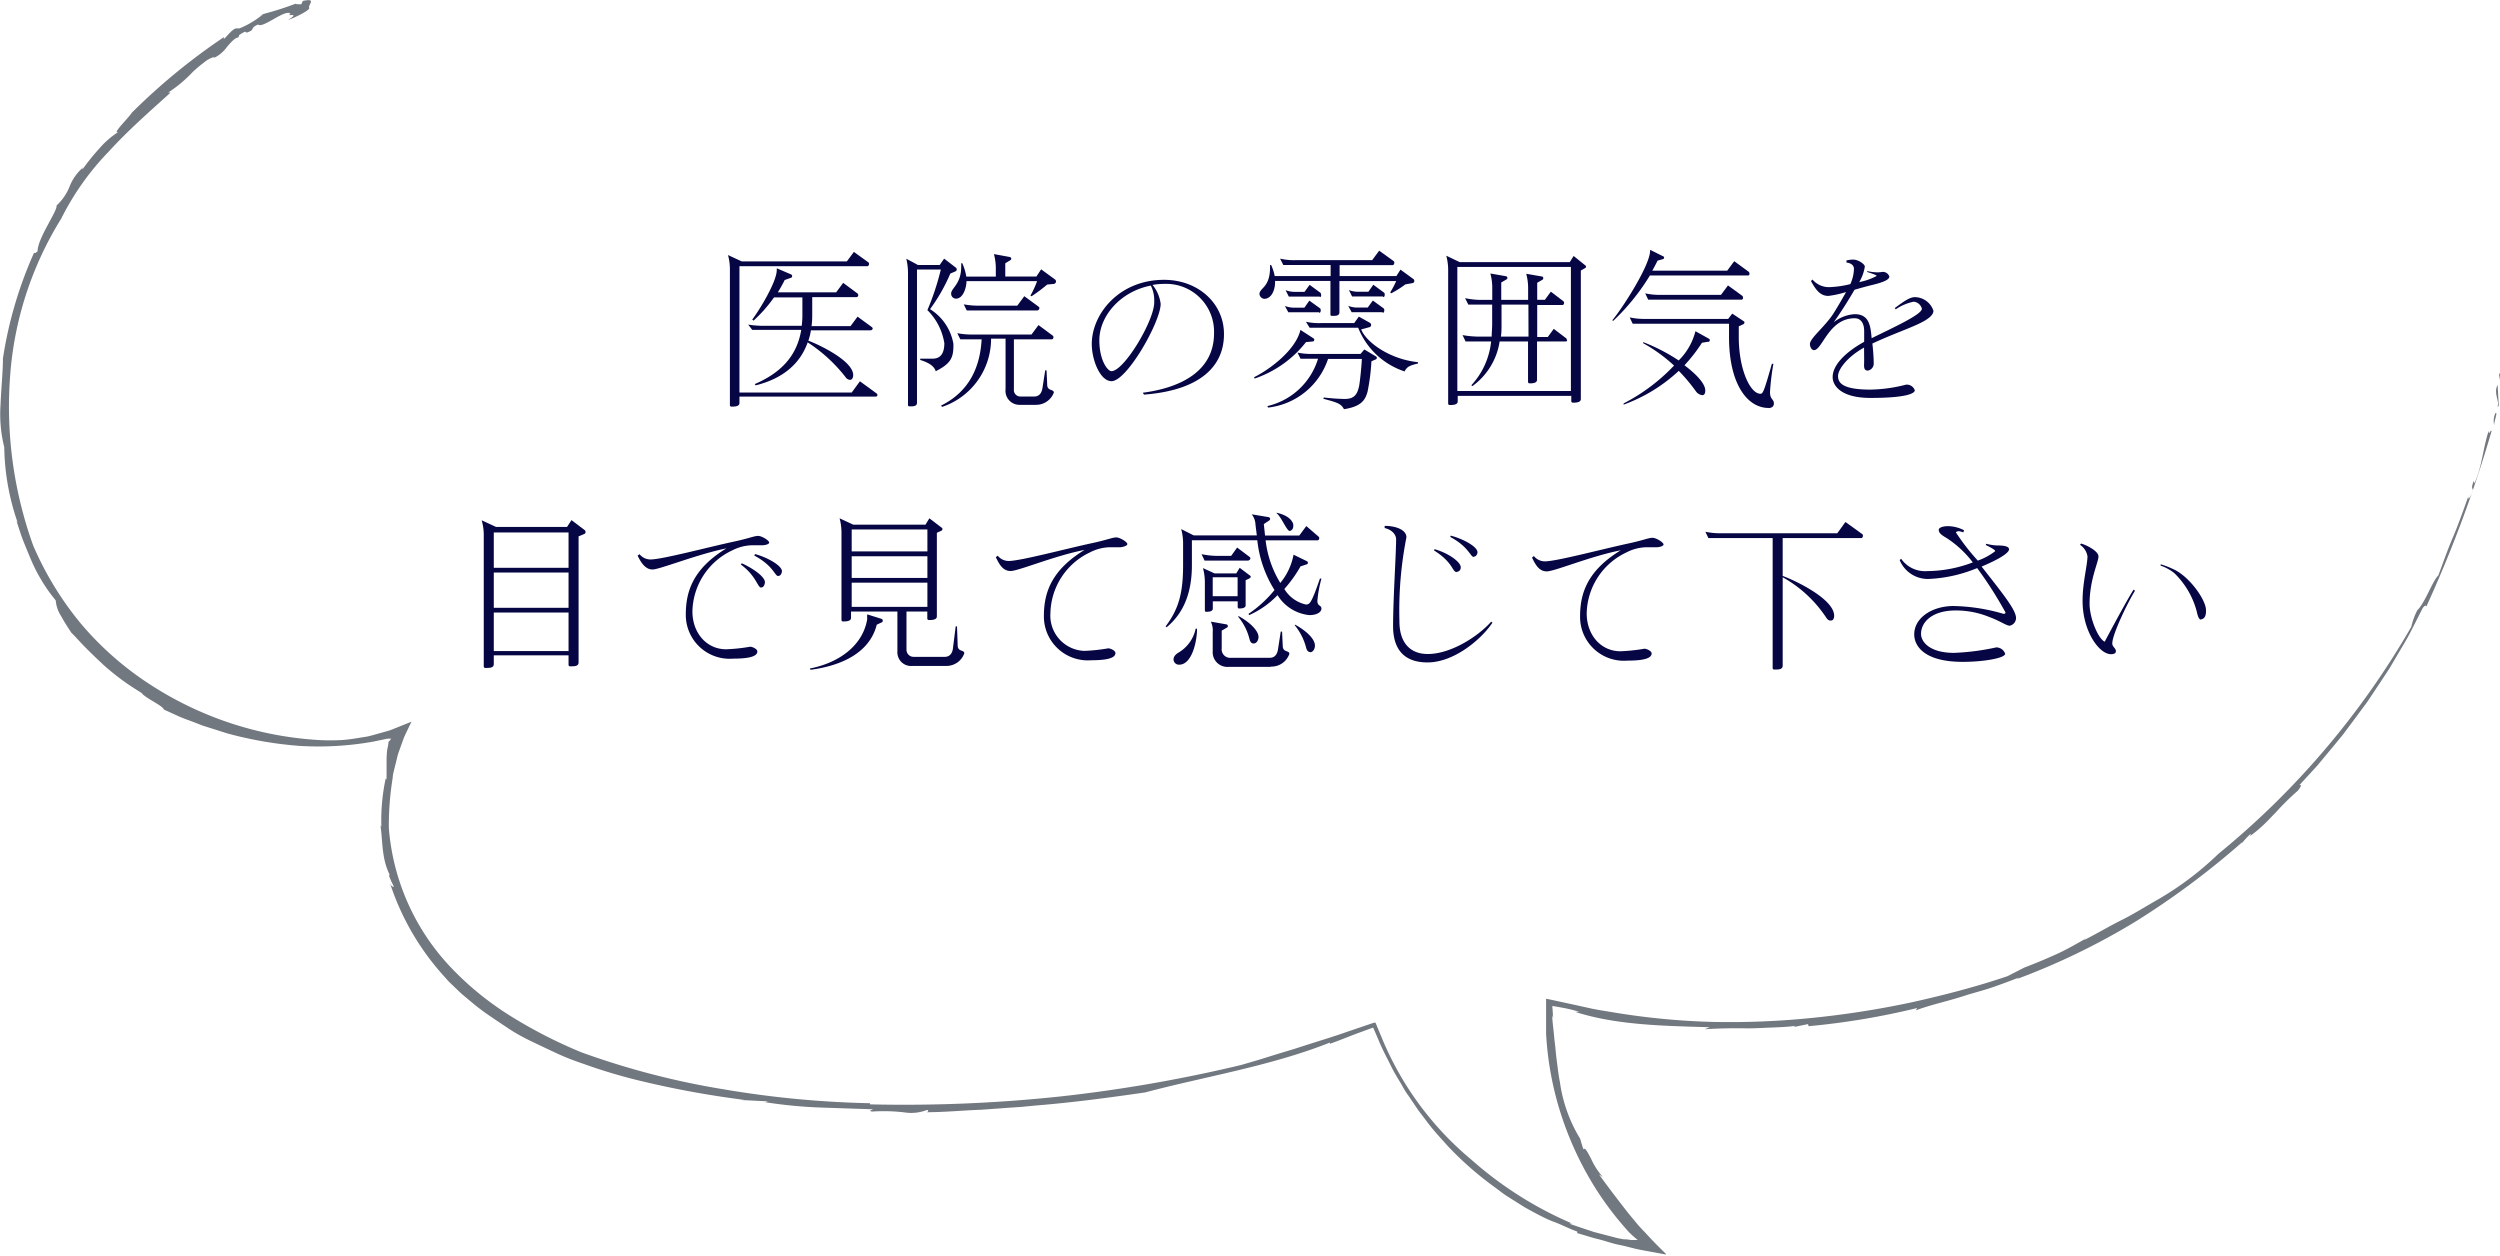 <svg xmlns="http://www.w3.org/2000/svg" viewBox="0 0 264.18 132.72"><defs><style>.cls-1{fill:#727880;}.cls-2{fill:#060644;}</style></defs><title>gdc_txt1</title><g id="レイヤー_2" data-name="レイヤー 2"><g id="contents"><polygon class="cls-1" points="264.18 39.4 264.07 39.59 264.15 40.17 264.18 39.4"/><path class="cls-1" d="M263.89,43c.05-.1.1,0,.16-.13l-.12-2.2C263.43,41.57,264.22,42.46,263.89,43Z"/><path class="cls-1" d="M263.71,43.64a1.87,1.87,0,0,0-.12,1.37C263.46,44.68,264,43.53,263.71,43.64Z"/><path class="cls-1" d="M220.26,99.24l.22-.13A.69.69,0,0,0,220.26,99.24Z"/><path class="cls-1" d="M202.59,106.52l-.15.25c1.7-.64,3.56-1,5.41-1.63.93-.28,1.87-.52,2.79-.84s1.82-.66,2.7-1l-.22.16a73.19,73.19,0,0,0,12.65-6.14A85.85,85.85,0,0,0,237,88.94c-.1.11-.1.19-.2.31a7.84,7.84,0,0,1,1-1.11c.13-.05,0,.17-.16.29A11.19,11.19,0,0,0,239,87.34c.5-.44,1-1,1.47-1.47a27,27,0,0,1,2.35-2.32c.36-.44.43-.72.14-.56l1.9-2.07,1.82-2.19.91-1.11.86-1.15,1.72-2.32,1.6-2.41c.26-.4.54-.8.79-1.21l.73-1.24c.48-.83,1-1.65,1.43-2.49l1.29-2.54c.22-.3.33-.31.39-.17a136.2,136.2,0,0,0,6.89-18.53c-.08-.28-.32.61-.3-.05-.65,2-.7,3.82-1.52,5.58l-.06-.28c-.5,1.3.27.39-.39,1.69-.31.5-.12-.19-.22.05-.5,1.39-1,2.83-1.58,4.19s-1.07,2.76-1.56,4.08c-.58.49-1.39,2.87-2.22,3.67a7.16,7.16,0,0,0-.63,1.74,86.88,86.88,0,0,1-20.39,24A32.9,32.9,0,0,1,228,95.07c-1.25.71-2.48,1.49-3.8,2.15s-2.59,1.42-3.91,2.09c0,0,0,0,0-.06-.84.47-1.87,1.08-3,1.59s-2.31,1-3.39,1.41l-1.75.9c-3.3,1.12-6.7,2-10.11,2.76a97.08,97.08,0,0,1-10.41,1.64,86.11,86.11,0,0,1-10.56.44,76,76,0,0,1-10.52-1c-.76-.13-1.52-.24-2.27-.39l-2.22-.49-1.71-.37-.89-.19h-.08V108c0,.34,0,.48,0,.68l0,.57a33.6,33.6,0,0,0,1.7,8.88,34.5,34.5,0,0,0,3.88,8,33.16,33.16,0,0,0,2.71,3.55l.36.41.1.11.25.24c.17.17.37.33.59.52,0,0,.1.07.07.07h-.28l-.42,0-.48-.07-.28,0-.64-.12-2.53-.66c-.83-.28-1.67-.55-2.51-.85,0,0-.06-.12.32,0a39.29,39.29,0,0,1-10.72-6.77l0,0a33.22,33.22,0,0,1-9.45-12.81l-.5-1.2-.13-.32-.07-.16a.82.82,0,0,0-.16,0l-.65.22-2.12.72c-1.28.45-2.56.85-3.84,1.25l-1.9.61-1.89.57L133,112l-1.85.54A154.4,154.4,0,0,1,112,115.87a156.11,156.11,0,0,1-20.06.83l0-.12a104.85,104.85,0,0,1-15.53-1.48,83.28,83.28,0,0,1-15-3.91,50.63,50.63,0,0,1-7.24-3.69,32,32,0,0,1-6.42-5.16A24.14,24.14,0,0,1,41.09,87.5a31.31,31.31,0,0,1,.41-5.32c0-.23.06-.46.11-.69l.17-.68c.13-.45.2-.93.37-1.38l.5-1.39c.18-.45.4-.86.58-1.26l.14-.29.07-.14s.07-.12,0-.07l-.7.28-1.29.52a4.64,4.64,0,0,1-.61.2l-.67.19c-.45.12-.9.26-1.35.36-.91.14-1.79.31-2.66.37a22,22,0,0,1-2.5,0,36.64,36.64,0,0,1-18-6,33,33,0,0,1-7.12-6.31A34,34,0,0,1,3.5,57.63,43.34,43.34,0,0,1,1.06,39.87,36.49,36.49,0,0,1,6.47,23.1a28.43,28.43,0,0,1,5-7.06c2-2.2,4.3-4.22,6.56-6.26l-.26,0A14,14,0,0,0,20.37,7.6a14.58,14.58,0,0,1,1.19-1A2.89,2.89,0,0,1,22.71,6l-.17.16A3.72,3.72,0,0,0,24,4.94c.42-.49.81-.94,1.21-1l.07-.24c1.19-.78.24.07,1.21-.43.35-.22,0-.34.78-.68.24.24,1-.21,1.73-.62s1.49-.82,1.7-.49c-.69.33,1.21-.25-.27.63C30.87,2,33,1,32.65.79c0-.39.77-1-.65-.69l-.16.35c-.54,0-.39,0-.62-.05a34,34,0,0,1-3.39,1.08s0,0,0,0A9.6,9.6,0,0,1,25.31,3l-.32,0c-.54,0-1.54,1.63-1.31.91a65.83,65.83,0,0,0-9.75,8c-.32.53-2.27,2.42-1.37,2a9.11,9.11,0,0,0-2.07,1.79A22.86,22.86,0,0,0,8.7,17.93c0-.06,0-.13.12-.27a5.12,5.12,0,0,0-1.47,2.06,5.45,5.45,0,0,1-1.38,2c.17.48-2,3.45-2,4.83-.21.2-.33.25-.36.13a43.33,43.33,0,0,0-3.3,11.2c0,1.45-.19,3.17-.25,4.85a14.46,14.46,0,0,0,.39,4.53,25.23,25.23,0,0,0,1.43,8l-.15-.24c.26.76.5,1.59.83,2.39s.65,1.62,1,2.37.77,1.47,1.17,2.09.81,1.15,1.16,1.58a3.62,3.62,0,0,0,.57,1.66c.31.57.69,1.16,1.08,1.75.4.38.84.9,1.38,1.45s1.15,1.14,1.8,1.75,1.37,1.19,2.09,1.73,1.46,1,2.17,1.45c.29.48,2.32,1.38,2.32,1.73l1.6.73c.54.24,1.11.43,1.68.65l.85.33.88.28c.59.18,1.18.38,1.78.56a40.53,40.53,0,0,0,7.55,1.3,33.12,33.12,0,0,0,7.8-.45l1-.21.48-.1.1,0H41a2.52,2.52,0,0,1,.34,0h0s0,0,0,0l-.14.18a1.2,1.2,0,0,1-.19.19h0c.09-.1,0,.39-.08.71a9.51,9.51,0,0,0-.08,1.08l0,1.06c0,.35,0,.7,0,1-.05.12-.11.1-.06-.17a21,21,0,0,0-.49,5.22c-.06,0-.07,0-.13-.3.3,1.65.09,3.54,1,5.39l-.06.13.24.59.28.57c-.12,0-.32,0-.5-.63a27.19,27.19,0,0,0,5.8,10.09l.49.55.53.51c.36.34.7.69,1.08,1,.75.63,1.5,1.27,2.3,1.83s1.62,1.1,2.43,1.64,1.68,1,2.56,1.42,1.76.84,2.65,1.25,1.8.75,2.72,1.06a57,57,0,0,0,5.58,1.69,100.47,100.47,0,0,0,11.41,2.11l-.58,0,3,.15c0,.06-.17.07-.31.08a49.41,49.41,0,0,0,5.75.57l5.7.19c0,.06-.59.16-.07.24a18.75,18.75,0,0,1,3.41.09,4.6,4.6,0,0,0,2.38-.26c.13,0,.22.18-.06.24,1.91,0,3.84-.19,5.77-.26l2.9-.21,1.45-.1,1.45-.14c3.87-.31,7.73-.83,11.54-1.38,6.21-1.66,13.31-2.79,19.52-5.27v.13c1-.35,2-.77,3-1.14l1.45-.53c.15-.11.16.08.22.18l.15.34.31.72c.4,1,.95,2,1.44,3,.25.5.56,1,.83,1.45s.55,1,.88,1.43l.94,1.39c.31.47.68.89,1,1.34.67.91,1.44,1.73,2.19,2.57a34.77,34.77,0,0,0,5.06,4.44c.37.28.73.55,1.08.8l1.06.67,1,.63,1,.55c.69.36,1.38.73,2.13,1s1.52.7,2.4,1l0,.17c.73.2,1.45.45,2.2.63s1.48.46,2.25.61,1.61.42,2.49.57l1.36.25.71.13.36.07s0,0,0,0l0,0,0-.07c-.65-.64-1.35-1.33-2.07-2.12-.36-.39-.77-.79-1.09-1.2l-.83-1c-1.05-1.35-2.09-2.7-3.08-4.08l.41.28a7.46,7.46,0,0,1-1.24-1.92c-.38-.71-.65-1.28-.82-1-.11-.37-.24-.74-.33-1.11a15.6,15.6,0,0,1-2.15-6c-.11-.53-.18-1.07-.25-1.62s-.15-1.11-.2-1.7-.14-1.18-.19-1.81l-.11-1-.09-1,.13.41-.08-1.13c-.1-.3.19-.14.35-.14l.55.1a15.63,15.63,0,0,1,1.93.46,2.76,2.76,0,0,1-.44,0c4.35,1.42,9.48,1.49,14.24,1.63l-.55.21c1.16-.07,2.8-.13,4.53-.09.86,0,1.75-.06,2.61-.09s1.7-.07,2.45-.18l-.18.13,1.52-.31.06.22A78.65,78.65,0,0,0,202.59,106.52Z"/><path class="cls-1" d="M237.61,88.43l0,0C237.5,88.54,237.54,88.5,237.61,88.43Z"/><path class="cls-1" d="M27.38,1.67c.17-.08.31-.13.46-.19A1.51,1.51,0,0,0,27.38,1.67Z"/><path class="cls-2" d="M92.56,41.91H78.14v.68c0,.38-.56.38-.85.38a.16.16,0,0,1-.16-.18V28.39a5.78,5.78,0,0,0-.2-1.44l1.44.67H89.49l.74-1,1.53,1.1a.19.19,0,0,1,.07.16c0,.13-.07.25-.18.25H78.14V41.48H90l.87-1.19,1.78,1.3a.23.23,0,0,1,.07.13A.18.18,0,0,1,92.56,41.91Zm-.52-7H85.69A5.71,5.71,0,0,1,85.42,36c1.1.41,4.74,2.12,4.74,3.64,0,.22-.09.5-.34.5a.62.62,0,0,1-.47-.29,16.36,16.36,0,0,0-4-3.67c-.81,2.29-2.65,3.83-5.49,4.54l-.11-.13c2.75-1.19,4.45-2.93,4.92-5.73H79.49l-.43-.56a10.13,10.13,0,0,0,1.66.13h4a9.22,9.22,0,0,0,.07-1.26V31.43h-3a15.3,15.3,0,0,1-2.16,2.45l-.14-.11c.76-1,2.59-4,2.59-5.22a.66.66,0,0,0,0-.2L83.6,29a.2.2,0,0,1,.11.18.19.19,0,0,1-.09.16l-.7.25c-.22.45-.47.88-.72,1.3h6.16l.74-1L90.6,31a.22.22,0,0,1,.09.18.2.2,0,0,1-.18.22H85.83V33.2a9.56,9.56,0,0,1-.07,1.26h4.12l.74-1,1.53,1.12a.23.23,0,0,1,.07.13A.19.19,0,0,1,92,34.89Z"/><path class="cls-2" d="M101,28.66l-.58.25a18.55,18.55,0,0,1-2.14,3.76,5.39,5.39,0,0,1,2.47,3.67v.14c0,1.33-.27,1.93-1.87,2.75-.14-.47-.61-.88-1.64-1.19v-.14h1.31c.74,0,1.24-.43,1.24-1.64A6.33,6.33,0,0,0,98,32.77a27.26,27.26,0,0,0,1.42-4.29H96.9V42.56c0,.34-.32.38-.61.38h-.2c-.09,0-.14-.05-.14-.16v-14a6.55,6.55,0,0,0-.18-1.44L97,28h2.3l.47-.67,1.22.94a.24.24,0,0,1,.11.18A.23.23,0,0,1,101,28.66Zm8.52,14.12h-1.75a1.48,1.48,0,0,1-1.51-1.66V35.79h-1.53A7.6,7.6,0,0,1,99.55,43l-.11-.14c3.1-1.53,4.14-4.23,4.29-7h-2.25l-.32-.65a8.25,8.25,0,0,0,1.64.14H109l.74-1,1.51,1.12a.2.2,0,0,1,.07.16c0,.13-.07.23-.18.23h-4v5.28a.68.68,0,0,0,.67.76h1.49c.45,0,.77-.29.86-.9l.29-1.87h.14l.07,1.51c0,.72.7.45.7.85A2,2,0,0,1,109.48,42.78ZM111.38,30l-.72.07A16.9,16.9,0,0,1,109,31.31l-.11-.07a10.17,10.17,0,0,0,.7-1.53h-7.46c0,.63-.32,1.85-1.12,1.85a.52.52,0,0,1-.5-.54c0-.58,1.06-1,1.06-2.81a2.84,2.84,0,0,0,0-.4l.11,0a5.35,5.35,0,0,1,.43,1.42h3.12v-.94a5.78,5.78,0,0,0-.2-1.44l1.69.31a.19.19,0,0,1,.14.18.17.17,0,0,1-.07.14l-.56.34v1.4h3.29l.5-.76,1.48,1.08a.29.29,0,0,1,.09.2A.27.27,0,0,1,111.38,30Zm-1.73,2.81h-7.49l-.32-.65a8.43,8.43,0,0,0,1.66.14h4l.74-1,1.53,1.12a.22.22,0,0,1,.07.14C109.83,32.66,109.75,32.79,109.65,32.79Z"/><path class="cls-2" d="M120.89,41.7l-.13-.2c4.12-.54,7.53-2.34,7.53-6.28A5.06,5.06,0,0,0,123,30a6.65,6.65,0,0,0-1.21.11,3.9,3.9,0,0,1,.86,2c0,1.87-3.55,8.16-5.19,8.17-1.21,0-2.09-2.25-2.09-3.92,0-3.19,2.9-6.79,7.63-6.79,3.67,0,6.34,2.54,6.34,5.71C129.36,38.73,126.78,41.25,120.89,41.7Zm1.08-9.9a3.43,3.43,0,0,0-.36-1.62c-3.19.61-5.44,3.2-5.44,5.78,0,2.13.88,3.26,1.28,3.26,1.33,0,4.52-5.33,4.52-7.27Z"/><path class="cls-2" d="M138.75,36.08l-.74.07A11.69,11.69,0,0,1,132.59,40l-.07-.14c1.78-.88,4.43-2.94,4.9-5l1.39.9a.16.16,0,0,1,.07.14A.17.17,0,0,1,138.75,36.08Zm10.5-6.16-.74.13A10.35,10.35,0,0,1,147,31l-.09-.11a8.93,8.93,0,0,0,.63-1.19h-6V33c0,.34-.32.38-.61.38h-.2c-.09,0-.14-.05-.14-.16V29.69h-5.85v.11c0,.94-.43,1.78-1.15,1.78a.57.57,0,0,1-.5-.5c0-.68,1.12-.65,1.12-2.86V28l.11,0a4.89,4.89,0,0,1,.38,1.17h5.91V28h-5l-.34-.67a6.36,6.36,0,0,0,1.66.16H145l.74-1,1.53,1.1a.2.2,0,0,1,.07.16c0,.13-.07.27-.18.27h-5.6v1.15h6l.43-.68,1.37,1a.22.22,0,0,1,.09.16A.23.23,0,0,1,149.25,29.92ZM145.32,38l-.4.18a21.39,21.39,0,0,1-.4,3.17c-.25,1-.76,1.62-2.5,1.89-.31-.58-.67-.7-2.18-1.1l.05-.14a21.27,21.27,0,0,0,2.2.16c1,0,1.33-.45,1.53-1.37.09-.47.25-2,.29-2.86h-3.57A7.58,7.58,0,0,1,134,43.07l-.07-.16a7.32,7.32,0,0,0,5.35-5h-1.85l-.32-.65a7.27,7.27,0,0,0,1.66.14h5l.4-.47,1.21.72a.17.17,0,0,1,.11.14A.19.19,0,0,1,145.32,38Zm-5.92-5h-3.26l-.36-.67a2.68,2.68,0,0,0,1.06.18h1l.52-.74,1.13.81a.21.21,0,0,1,.07.18C139.58,32.93,139.51,33.06,139.4,33.06Zm.07-1.66h-3.28l-.34-.68a2.62,2.62,0,0,0,1,.18h1l.54-.74,1.13.83a.18.18,0,0,1,.07.16C139.65,31.25,139.58,31.4,139.47,31.4Zm8.93,7.9a7.94,7.94,0,0,1-4.88-4.61h-5.13L138,34a6.41,6.41,0,0,0,1.66.14h3.44l.49-.68,1.17.65a.26.26,0,0,1,0,.45l-.92.25c.54,1.39,3.08,3.17,6,3.46v.14C149.1,38.6,148.67,38.69,148.4,39.3Zm-2.29-6.25h-3.28l-.36-.67a2.69,2.69,0,0,0,1.06.18h1l.54-.74,1.12.81a.22.22,0,0,1,.09.18C146.29,32.95,146.22,33.06,146.11,33.06Zm.05-1.66h-3.28l-.34-.68a2.7,2.7,0,0,0,1.06.18h1l.52-.74,1.13.83a.17.17,0,0,1,.07.16C146.35,31.25,146.28,31.4,146.17,31.4Z"/><path class="cls-2" d="M167.55,28.3l-.5.29V42.17c0,.38-.56.38-.85.38a.16.16,0,0,1-.16-.18v-.54h-12v.59c0,.38-.56.38-.85.38a.16.16,0,0,1-.16-.18V28.46a5.78,5.78,0,0,0-.2-1.44l1.42.68h11.63l.41-.65,1.24,1a.16.16,0,0,1,.07.14A.18.18,0,0,1,167.55,28.3ZM166,28.21h-12V41.32h12Zm-.58,7.87h-3v4.05c0,.38-.52.38-.79.38a.16.16,0,0,1-.16-.18V36.08h-3a7.13,7.13,0,0,1-2.88,4.72l-.11-.09a8,8,0,0,0,2.09-4.63h-2.7l-.32-.67a10.12,10.12,0,0,0,1.64.16h1.44c0-.41.05-.86.05-1.31V32.19h-2.52l-.34-.68a8.46,8.46,0,0,0,1.66.18h1.21V30.34a5.79,5.79,0,0,0-.2-1.44l1.66.29a.19.19,0,0,1,.14.18.16.16,0,0,1-.07.14l-.58.34v1.84h2.84V30.37a5.83,5.83,0,0,0-.2-1.44l1.67.29a.16.16,0,0,1,.13.18.21.21,0,0,1-.05.14l-.59.34v1.8h.81l.63-.86,1.31,1a.22.22,0,0,1,.09.18c0,.13-.07.23-.18.23h-2.66v3.38h1.12l.63-.86,1.31,1a.21.21,0,0,1,.07.18C165.65,36,165.57,36.08,165.46,36.08Zm-3.91-3.89h-2.84v2.07c0,.45,0,.9-.07,1.31h2.92Z"/><path class="cls-2" d="M184.73,29.11H174.35a23.26,23.26,0,0,1-3.87,4.79l-.11-.05c1-1.17,4-5.8,4-7.36v-.09l1.37.68a.15.15,0,0,1,.11.14.17.17,0,0,1-.11.16l-.58.16c-.16.32-.34.68-.56,1.06h7.92l.74-1,1.53,1.12a.22.22,0,0,1,.07.14C184.9,29,184.83,29.11,184.73,29.11Zm-4.21,7-.67.11A16.7,16.7,0,0,1,178,38.6c.65.49,2.2,1.73,2.2,2.67,0,.36-.14.49-.32.49a1,1,0,0,1-.7-.45,18.8,18.8,0,0,0-1.78-2.12,17.16,17.16,0,0,1-5.83,3.57l0-.13a19.83,19.83,0,0,0,5.33-4,16.84,16.84,0,0,0-3.29-2.38l.05-.09a19.39,19.39,0,0,1,3.73,1.93A6.62,6.62,0,0,0,179.16,35l1.42.79a.18.18,0,0,1-.07.34Zm6.37,7c-2.23,0-4.18-2.5-4.18-7.49V34.21H172.53l-.32-.67a7.29,7.29,0,0,0,1.66.16h8.75l.43-.56,1.22.81a.14.14,0,0,1,.07.13.24.24,0,0,1-.11.18l-.49.22v1.13c0,3.46,1.22,6,2.29,6,.27,0,.4-.32,1.21-3.17l.16,0a25.52,25.52,0,0,0-.36,3c0,.79.41.72.41,1.19C187.46,42.92,187.24,43.12,186.89,43.12ZM184,31.67h-9.83l-.32-.67a7.23,7.23,0,0,0,1.64.16h6.37l.74-1,1.51,1.1a.21.21,0,0,1,.07.18C184.22,31.54,184.15,31.67,184,31.67Z"/><path class="cls-2" d="M203.19,34c-1.17.63-3.15,1.28-5.33,2.3.07.67.13,1.33.14,2.07a.75.75,0,0,1-.61.79c-.29,0-.43-.14-.41-.65s0-1,0-1.78c-1.8,1-2.75,2.32-2.75,3s.38,1.44,3.42,1.44a15.83,15.83,0,0,0,3.75-.52.89.89,0,0,1,.94.59c0,.36-1,.81-4.68.81-3.17,0-4-1.33-4-2.2,0-1.28,1.35-2.63,3.33-3.73V35c0-1-.47-1.37-1-1.37-2.74,0-3.42,3.37-4.3,3.37-.22,0-.43-.29-.43-.65,0-.61,1.6-1.85,2.47-3.2.59-.94,1-1.67,1.35-2.29a10.41,10.41,0,0,1-1.87.41c-.77,0-1.26-.49-1.84-1.57l.16-.16a2.28,2.28,0,0,0,2,.79,10.06,10.06,0,0,0,2-.31,4.08,4.08,0,0,0,.38-1.62v0c0-.4-.4-.63-.79-.65v-.23a3.51,3.51,0,0,1,.7-.09c.56,0,1.24.49,1.24.74a4.56,4.56,0,0,1-.59,1.64,6.51,6.51,0,0,0,1.84-.65c0-.11-.88-.38-1-.42l0-.09a6,6,0,0,0,1.06.13c.34,0,.49-.05.63-.05a.73.73,0,0,1,.65.49c0,.34-.63.61-1.84.9-.58.14-1.22.32-1.84.5-.7,1.22-1.58,2.58-2.2,3.44A3.89,3.89,0,0,1,196,33.2c1.57,0,1.67,1.33,1.78,2.54,2.32-1.15,5.31-2.5,5.31-3.12v0a1,1,0,0,0-.86-.74,5.23,5.23,0,0,0-1.91.81l-.09-.14c1-.74,1.58-1.15,2.13-1.15a2.09,2.09,0,0,1,1.95,1.44C204.31,33.24,203.9,33.61,203.19,34Z"/><path class="cls-2" d="M61.77,56.41l-.63.27V70c0,.4-.41.41-.76.41h-.14a.15.15,0,0,1-.16-.16v-1h-7.9v.92c0,.4-.41.41-.76.41h-.14a.15.15,0,0,1-.16-.16v-14a5.75,5.75,0,0,0-.22-1.44l1.51.7h7.51l.47-.72,1.4,1.06a.17.17,0,0,1,.07.14A.19.19,0,0,1,61.77,56.41Zm-1.69-.14h-7.9V60h7.9Zm0,4.23h-7.9v3.73h7.9Zm0,4.23h-7.9V68.8h7.9Z"/><path class="cls-2" d="M80.56,57.62c-.34,0-.88,0-1.13,0a4.8,4.8,0,0,0-2.05.54,7.27,7.27,0,0,0-4.21,6.45c0,2.29,1.51,4,3.56,4a18.62,18.62,0,0,0,2.54-.27c.22,0,.76.23.76.5,0,.56-1,.76-2.56.76a4.63,4.63,0,0,1-5-4.66c0-2.45.76-4.84,4.3-7l-.49.11c-3,.68-6.61,2.13-7.33,2.13s-1.19-.67-1.57-1.46l.2-.16a1.48,1.48,0,0,0,1.15.56c1.24,0,6-1.28,8.93-1.91,1.48-.32,2.05-.58,2.45-.58s1.17.49,1.17.7S80.76,57.62,80.56,57.62Zm-.13,4.47c-.38,0-.5-1.22-2.14-2.43l.09-.14c1.1.49,2.45,1.4,2.45,2v.05C80.79,61.85,80.67,62.08,80.43,62.08Zm1.8-1.22h0c-.36,0-.49-1.08-2.52-2.16l.07-.16c1.24.32,2.86,1.21,2.85,1.82C82.59,60.66,82.47,60.86,82.23,60.86Z"/><path class="cls-2" d="M93.23,65.74l-.58.27c-.76,3-3.76,4.34-7,4.77l-.07-.14c2.94-.56,5.55-2.32,6.05-5.15a1.5,1.5,0,0,0,0-.32,1.09,1.09,0,0,0,0-.25l1.51.47a.19.19,0,0,1,.14.2A.21.21,0,0,1,93.23,65.74ZM100,70.37H96.4a1.44,1.44,0,0,1-1.57-1.51V64.62h-4.9v.67c0,.38-.56.38-.85.38a.16.16,0,0,1-.16-.18V56.21a5.78,5.78,0,0,0-.2-1.44l1.44.67H97.8l.41-.67,1.31,1a.16.16,0,0,1,.07.14.19.19,0,0,1-.09.16L99,56.3v8.84c0,.38-.56.38-.85.38a.16.16,0,0,1-.16-.18v-.72H95.79v4a.75.75,0,0,0,.77.79h3.28c.45,0,.79-.29.86-.9l.29-2.32h.14l.07,2c0,.72.7.45.7.85A2,2,0,0,1,100,70.37Zm-2-14.42h-8v2.32h8Zm0,2.83h-8v2.29h8Zm0,2.79h-8v2.56h8Z"/><path class="cls-2" d="M118.36,57.83c-.34,0-.88,0-1.13,0a4.78,4.78,0,0,0-2.05.54A7.27,7.27,0,0,0,111,64.78a3.73,3.73,0,0,0,3.57,4,18.68,18.68,0,0,0,2.54-.27c.22,0,.76.23.76.5,0,.56-1,.76-2.56.76a4.64,4.64,0,0,1-5-4.66c0-2.45.76-4.84,4.3-7-3.15.61-7,2.23-7.81,2.23s-1.19-.67-1.57-1.46l.2-.16a1.49,1.49,0,0,0,1.15.56c1.24,0,6-1.28,8.93-1.91,1.48-.32,2.05-.58,2.45-.58s1.17.49,1.17.7S118.56,57.83,118.36,57.83Z"/><path class="cls-2" d="M138.36,65A4.47,4.47,0,0,1,135,62.89,9.42,9.42,0,0,1,132,65l-.07-.13a12.64,12.64,0,0,0,2.75-2.52,12.34,12.34,0,0,1-1.82-5.26h-6.91v2.65c0,3.1-1,5.17-2.68,6.55l-.09-.11c1.4-1.85,1.84-3.57,1.84-6.46V57.35a5.83,5.83,0,0,0-.2-1.44l1.33.67h6.66l-.14-1.13a1.85,1.85,0,0,0-.4-1.1l1.75.29a.21.21,0,0,1,.2.2.23.23,0,0,1-.13.18l-.54.36.13,1.21h3.62l.74-1,1.3,1.12a.22.22,0,0,1,.07.14c0,.13-.07.25-.18.25h-5.49a11.07,11.07,0,0,0,1.55,4.5,6.54,6.54,0,0,0,1.39-2.92v-.07l1.44.7a.21.21,0,0,1,.09.16.17.17,0,0,1-.11.16l-.67.22a13.76,13.76,0,0,1-1.71,2.39A3.55,3.55,0,0,0,138,63.88c.41,0,.59-.16,1.48-2.74l.16,0a12.76,12.76,0,0,0-.43,2.36c0,.58.43.43.43.81S139.15,65,138.36,65ZM124.6,70.24a.57.57,0,0,1-.59-.56c0-.25.16-.52.61-.77a3.85,3.85,0,0,0,1.73-2.48h.14v.11C126.49,67.65,126,70.24,124.6,70.24Zm7.35-11h-4.66l-.32-.68a8.43,8.43,0,0,0,1.64.18h1.49l.63-.88,1.33,1a.19.19,0,0,1,.07.16C132.13,59.08,132.06,59.2,131.95,59.2Zm.11,1.87-.43.2v2.65c0,.32-.45.34-.7.34-.09,0-.14-.05-.14-.18v-.58h-2.63v.77c0,.32-.45.34-.7.34-.09,0-.14-.05-.14-.18v-3a5.83,5.83,0,0,0-.2-1.44l1.22.56h2.3L131,60l1.1.83a.16.16,0,0,1,.07.14A.18.18,0,0,1,132.06,61.08Zm2.23,9.36h-4.48a1.55,1.55,0,0,1-1.66-1.66v-2a2.14,2.14,0,0,0-.2-1.12l1.66.29a.19.19,0,0,1,.14.18.16.16,0,0,1-.07.14l-.58.34v1.87a.9.9,0,0,0,1,1h4.09c.45,0,.77-.29.86-.9l.29-1.87h.14l.07,1.51c0,.72.7.45.7.85A2,2,0,0,1,134.29,70.44ZM130.78,61h-2.63v2h2.63Zm1.69,7c-.36,0-.41-.41-.49-.68a5.92,5.92,0,0,0-1.15-2.16l.07-.05c1.21.67,2.09,1.55,2.09,2.21v.07C132.92,67.85,132.67,68,132.47,68Zm3.8-11.9c-.29,0-.86-1.46-1.37-1.87l0-.05c1.12.25,1.62.74,1.76,1.21a.75.75,0,0,1,0,.2A.5.5,0,0,1,136.27,56.12Zm2.18,12.8c-.36,0-.41-.41-.49-.68a6.24,6.24,0,0,0-1.15-2.16l.05-.05c1.22.67,2.09,1.53,2.09,2.2v.09C138.9,68.75,138.63,68.93,138.45,68.93Z"/><path class="cls-2" d="M150.85,70c-2.74,0-3.64-1.69-3.64-3.83,0-2.86.32-7.65.32-9.18,0-.47-.4-1-1.21-1.19l0-.23c1.17,0,2.3.41,2.3,1.21a39.91,39.91,0,0,0-.74,8.84v.05c0,2.09,1,3.44,3,3.44,2.41,0,5.28-1.82,6.7-3.42l.13.11C156.5,67.61,153.62,70,150.85,70Zm3.08-9.54h0c-.5-.05-.34-1-2.39-2.29l.05-.14c1.51.43,2.77,1.37,2.77,1.91v0A.45.45,0,0,1,153.93,60.43Zm1.82-1.6c-.38,0-.52-1.06-2.5-2.12l.05-.14c1.24.32,2.85,1.15,2.83,1.78C156.11,58.55,156,58.82,155.74,58.82Z"/><path class="cls-2" d="M175.06,57.83c-.34,0-.88,0-1.13,0a4.78,4.78,0,0,0-2.05.54,7.27,7.27,0,0,0-4.21,6.45c0,2.29,1.51,4,3.56,4a18.68,18.68,0,0,0,2.54-.27c.22,0,.76.23.76.5,0,.56-1,.76-2.56.76a4.63,4.63,0,0,1-5-4.66c0-2.45.76-4.84,4.3-7-3.15.61-7,2.23-7.81,2.23s-1.19-.67-1.57-1.46l.2-.16a1.49,1.49,0,0,0,1.15.56c1.24,0,6-1.28,8.93-1.91,1.48-.32,2.05-.58,2.45-.58s1.17.49,1.17.7S175.26,57.83,175.06,57.83Z"/><path class="cls-2" d="M196.68,56.86h-8.3v4c1.3.47,5.44,2.43,5.44,4.21,0,.27-.11.5-.31.5l-.13,0c-.13,0-.27-.09-.47-.41A13.22,13.22,0,0,0,188.38,61v9.34c0,.4-.41.41-.76.41h-.14a.15.15,0,0,1-.16-.16V56.86h-6.79l-.32-.67a7.29,7.29,0,0,0,1.66.16h12.28l.86-1.19,1.78,1.28a.2.2,0,0,1,.07.16C196.86,56.74,196.79,56.86,196.68,56.86Z"/><path class="cls-2" d="M212.37,66.12c-.36,0-1-.5-2.21-.94a9.24,9.24,0,0,0-3.51-.67c-2.47,0-3.65,1.22-3.65,2.48,0,.81.88,2,3.49,2a25,25,0,0,0,4.46-.58,1,1,0,0,1,.94.67c0,.47-2.3.86-4.48.86-4.12,0-5.13-1.71-5.13-2.9,0-1.76,1.89-3,4.16-3a19.82,19.82,0,0,1,5.29.83c.11,0,.2-.07.2-.14a41.3,41.3,0,0,0-3-4.7,15,15,0,0,1-5.11,1.15,3.22,3.22,0,0,1-3.08-2l.16-.13a3.07,3.07,0,0,0,2.74,1.3,13.79,13.79,0,0,0,4.83-.92,11,11,0,0,0-2.79-2.59c-.56-.32-.81-.54-.81-.86,0-.16.29-.38,1-.38a3.8,3.8,0,0,1,1.67.43l-.07.23a2.63,2.63,0,0,0-.47-.13c-.07,0-.31.05-.31.14A23.12,23.12,0,0,0,209,59.24a6.59,6.59,0,0,0,1.84-1c0-.14-.52-.41-1-.65l.05-.13a5.45,5.45,0,0,0,1.12.18H211c.41,0,1.3,0,1.3.41s-1.22,1.12-2.9,1.82c2.43,3.1,3.64,4.61,3.64,5.46A.84.84,0,0,1,212.37,66.12Z"/><path class="cls-2" d="M223.21,68c0,.34.36.5.38.77s-.2.36-.52.36c-1.24,0-3-2.41-3-5.64,0-1.93.5-3.69.52-4.7a1.81,1.81,0,0,0-.79-1.22l.11-.13c.52.13,1.84.77,1.84,1.37s-.94,2.45-.94,5c0,1.46.88,3.67,1.6,4,.41-.79,2.47-4.63,3.06-5.51l.14.13C224.92,63.51,223.21,67,223.21,68Zm9.4-2.52c-.25,0-.36-.34-.49-.92a8.74,8.74,0,0,0-2.36-4,4.86,4.86,0,0,0-1.44-.79l0-.14a8.67,8.67,0,0,1,1.39.54c1.69.79,3.4,3.24,3.4,4.29C233.15,65.13,232.89,65.43,232.61,65.43Z"/></g></g></svg>
